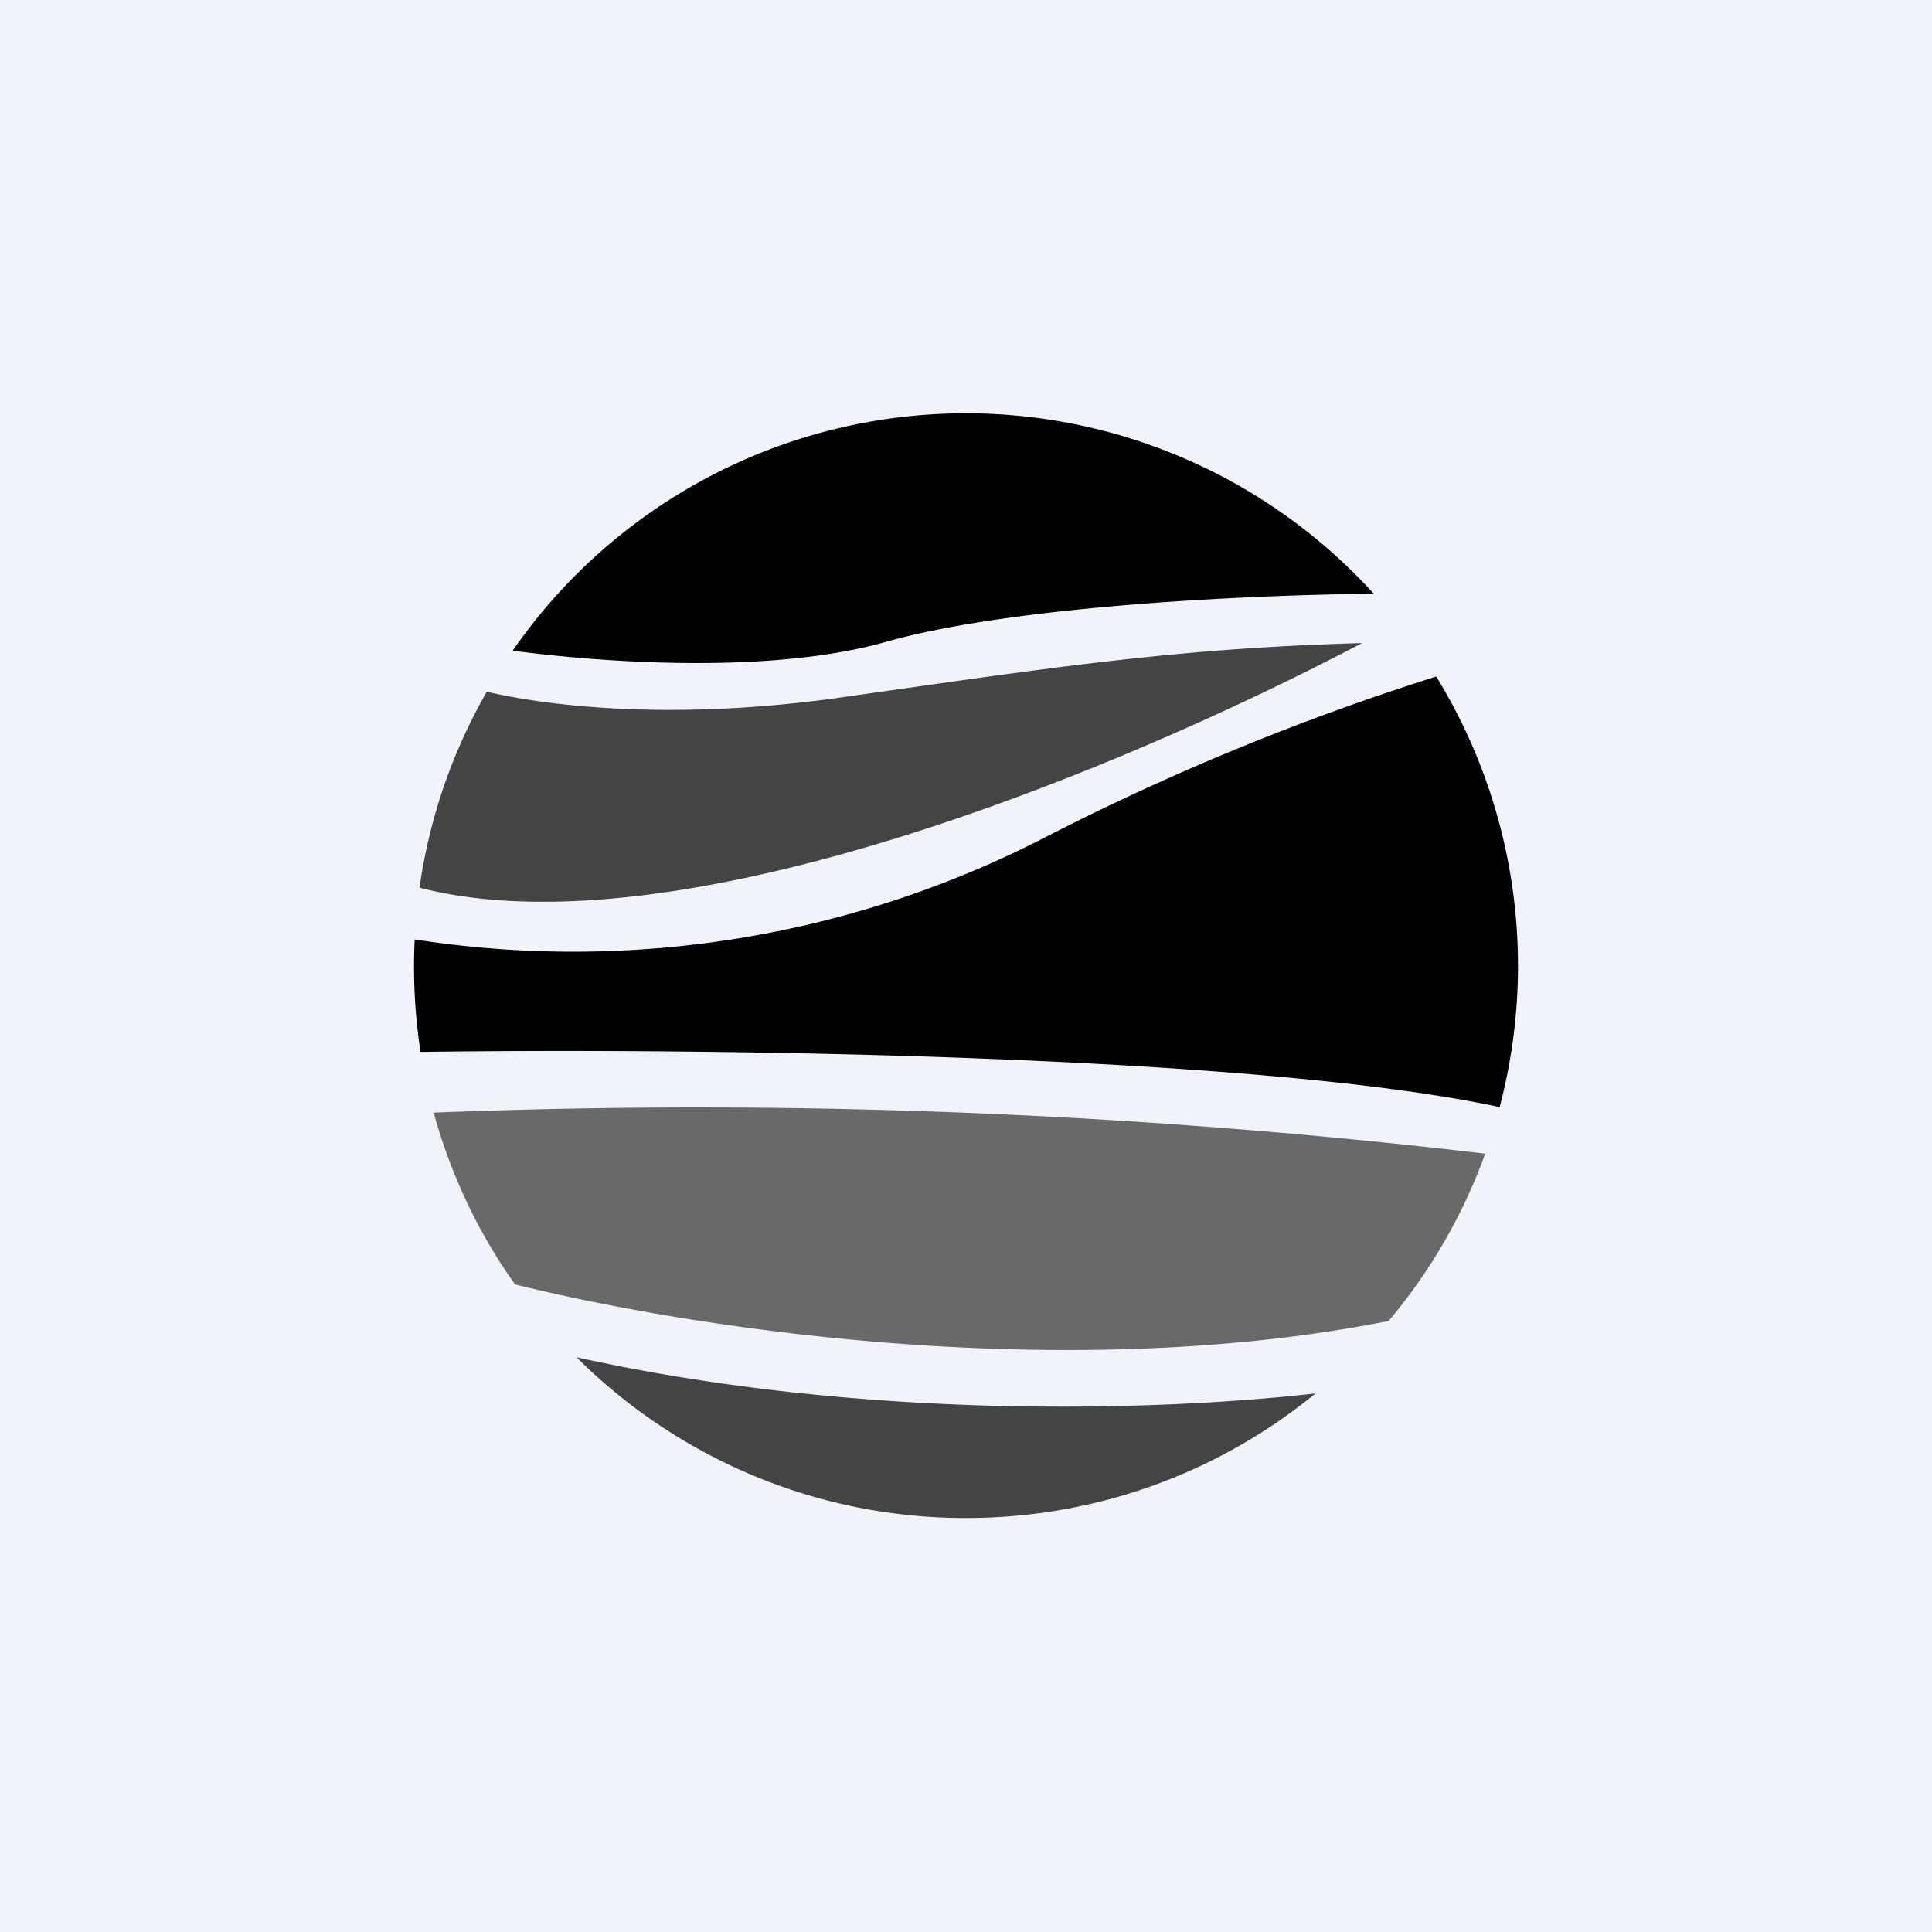 <svg width="56" height="56" viewBox="0 0 56 56" xmlns="http://www.w3.org/2000/svg"><path fill="#F0F3FA" d="M0 0h56v56H0z"/><path d="M38.13 40.39c-4.62.52-13.15.78-21.42-1.05A15.95 15.95 0 0 0 28 44c3.84 0 7.37-1.35 10.13-3.61Z" fill="#444"/><path d="M43.05 33.44a194.9 194.9 0 0 0-30.48-1.19c.5 1.81 1.3 3.5 2.36 4.98 5.15 1.28 15.91 2.93 25.32 1.06a15.98 15.98 0 0 0 2.8-4.85Z" fill="#696969"/><path d="M12.16 25.73c7.43 1.92 20.18-3.34 27.32-7.09-5.01.14-8.39.62-13.94 1.41l-1.05.15c-4.84.7-8.5.29-10.38-.15a15.9 15.9 0 0 0-1.95 5.68Z" fill="#444"/><path d="M43.47 32.08a16.02 16.02 0 0 0-1.84-12.47 72.77 72.77 0 0 0-11.55 4.77 29.88 29.88 0 0 1-18.06 2.85 16.24 16.24 0 0 0 .17 3.26c8.02-.11 24.12.06 31.28 1.6ZM14.86 18.86a15.98 15.98 0 0 1 24.96-1.65c-3.4.03-10.4.33-14.16 1.4-3.2.9-7.83.64-10.8.25Z"/></svg>